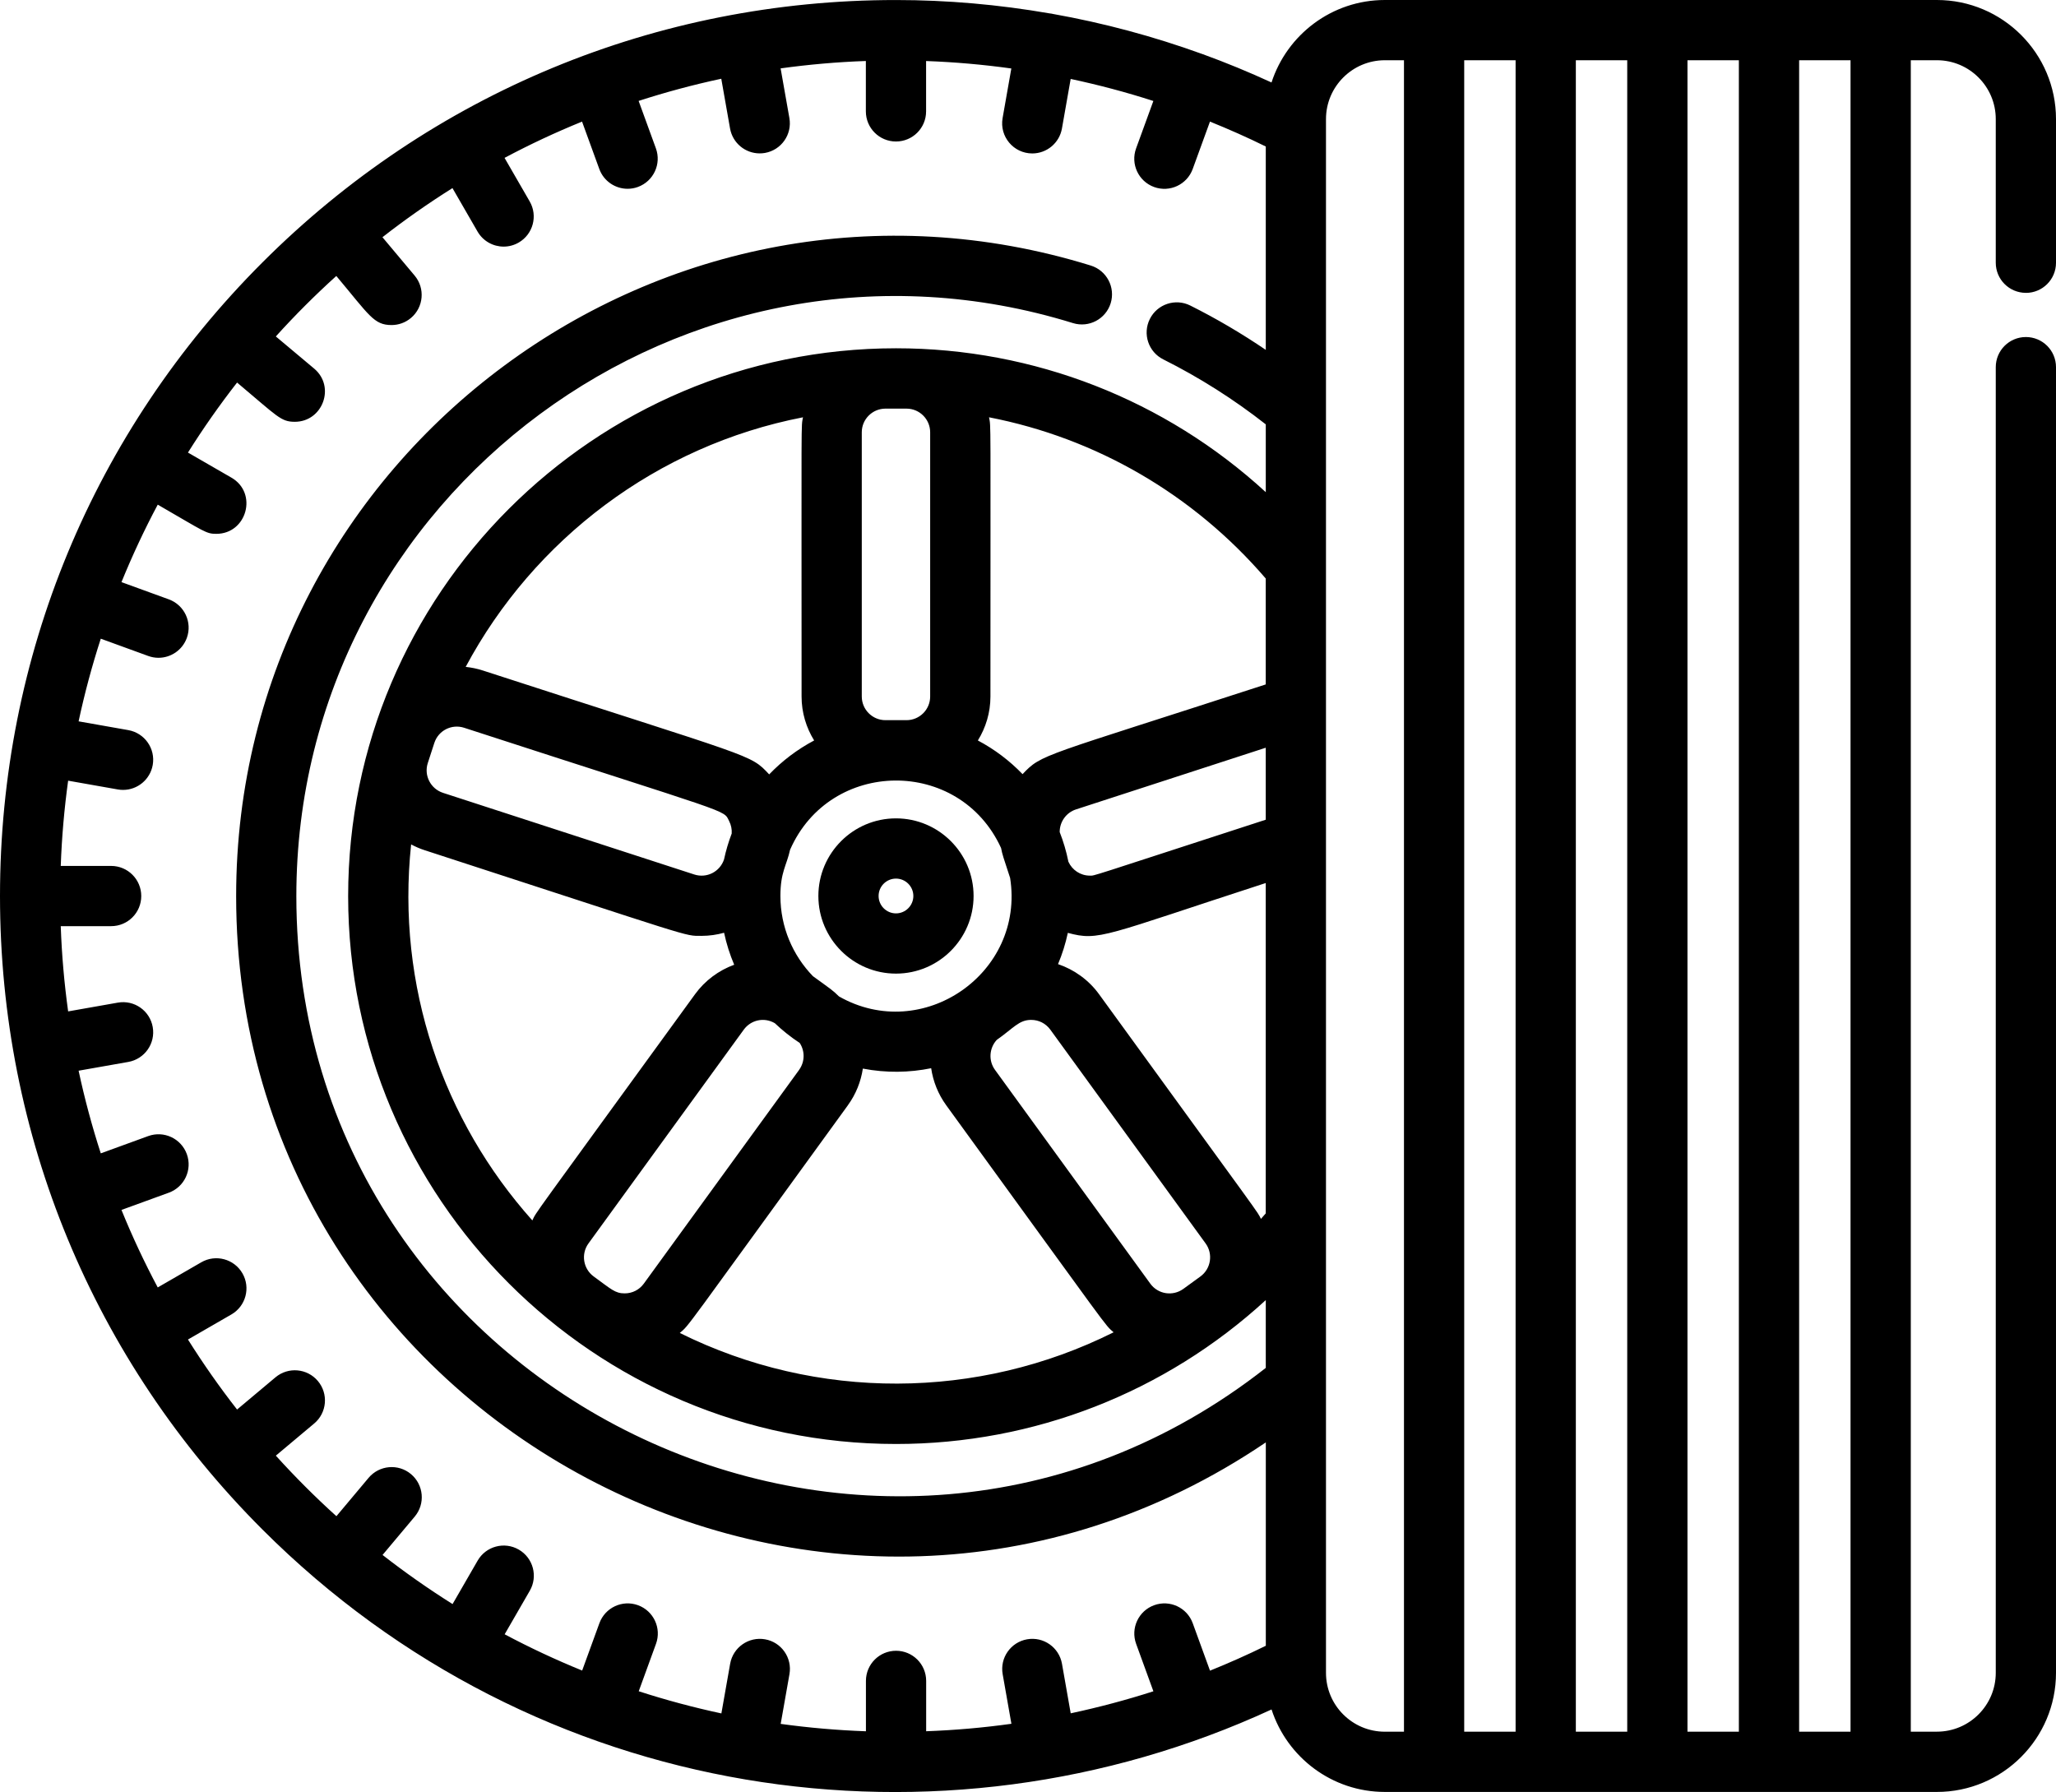 <svg xmlns="http://www.w3.org/2000/svg" id="Layer_1" data-name="Layer 1" viewBox="0 0 595.27 518.85"><defs><style>      .cls-1 {        fill: #fff;      }    </style></defs><rect class="cls-1" x="-3752.37" y="-2813.35" width="9000" height="4500"></rect><g><path d="M281.88,259.41c0-12.39-10.08-22.47-22.47-22.47s-22.47,10.08-22.47,22.47,10.08,22.48,22.47,22.48,22.47-10.08,22.47-22.48ZM254.38,259.41c0-2.78,2.26-5.03,5.03-5.03s5.03,2.26,5.03,5.03-2.26,5.04-5.03,5.04-5.03-2.26-5.03-5.04Z"></path><path d="M586.55,84.8c4.82,0,8.72-3.9,8.72-8.72v-41.59C595.27,15.47,579.8,0,560.78,0h-159.83c-15.32,0-28.32,10.04-32.81,23.88-6.53-3.01-13.19-5.75-19.95-8.21-.02,0-.04-.02-.06-.02-.02,0-.05-.01-.07-.02-14.02-5.08-28.48-8.97-43.2-11.59-.14-.03-.27-.07-.41-.09-.21-.04-.41-.06-.62-.08-14.64-2.54-29.52-3.86-44.43-3.86C190.12,0,124.98,26.98,75.98,75.98,26.98,124.98,0,190.12,0,259.41s26.98,134.43,75.98,183.43c79.26,79.25,196.23,96.37,292.17,52.1,4.49,13.84,17.49,23.88,32.81,23.88h159.83c19.01,0,34.48-15.47,34.48-34.48V106.3c0-4.82-3.9-8.72-8.72-8.72s-8.72,3.9-8.72,8.72v378.03c0,9.4-7.64,17.04-17.04,17.04h-7.56V17.44h7.56c9.4,0,17.04,7.64,17.04,17.04v41.59c0,4.82,3.9,8.72,8.72,8.72ZM456.25,17.44h14.88v483.94h-14.88V17.44ZM438.81,501.38h-14.88V17.44h14.88v483.94ZM488.57,17.44h14.88v483.94h-14.88V17.44ZM365.08,352.91c-1.29-2.51,2.38,2.76-46.87-65.05-2.98-4.11-7.17-7.12-11.88-8.72,1.22-2.89,2.17-5.92,2.84-9.05,9.09,2.46,10.32.83,57.3-14.43v95.65c-.46.53-.92,1.06-1.39,1.59ZM231.37,309.76l-44.96,61.88c-1.31,1.8-3.33,2.83-5.56,2.83-2.78,0-3.86-1.19-8.95-4.89-3.06-2.22-3.74-6.52-1.52-9.57l44.96-61.89c2.07-2.84,5.91-3.69,9-1.87,2.22,2.11,4.63,4.03,7.2,5.72,1.52,2.31,1.54,5.42-.18,7.79ZM201.01,253.19l-72.75-23.64c-3.59-1.17-5.57-5.04-4.4-8.63l1.89-5.81c1.17-3.61,5.02-5.57,8.63-4.4,78.86,25.63,74.95,23.53,76.74,27.05.57,1.12.81,2.35.73,3.57-.92,2.42-1.67,4.92-2.22,7.5-1.19,3.56-4.99,5.53-8.62,4.36ZM242.9,288.49c-1.8-1.79-2.28-2.04-7.55-5.87-5.81-6.02-9.4-14.2-9.4-23.21,0-6.94,1.79-8.77,2.8-13.38,11.58-26.43,49.04-26.84,61.09-.5.41,2.09.59,2.43,2.62,8.67,4.33,27.61-25.38,48.07-49.56,34.29ZM256.36,208.51c-3.78,0-6.85-3.08-6.85-6.85v-76.5c0-3.78,3.08-6.85,6.85-6.85h6.1c3.78,0,6.85,3.08,6.85,6.85v76.5c0,3.78-3.08,6.85-6.85,6.85h-6.1ZM366.47,237.33c-52.61,17.09-49.38,16.19-50.92,16.19-2.72,0-5.12-1.6-6.22-4.03-.59-2.96-1.44-5.83-2.52-8.58-.02-2.91,1.83-5.63,4.74-6.57l54.92-17.85v20.83h0ZM288.56,301.1c4.88-3.42,6.44-5.81,9.98-5.81,2.23,0,4.25,1.03,5.56,2.83l44.96,61.89c2.22,3.06,1.54,7.35-1.51,9.57l-4.94,3.59c-3.03,2.2-7.31,1.59-9.57-1.52l-44.96-61.89c-1.95-2.68-1.66-6.31.49-8.66ZM366.47,198.16c-65.1,21.16-64.77,20.02-70.41,25.98-3.75-3.9-8.12-7.2-12.94-9.75,2.29-3.71,3.64-8.06,3.64-12.73,0-83.39.17-77.67-.41-80.84,30.95,6,59.15,22.27,80.12,46.68v30.67h0ZM235.71,214.39c-4.85,2.57-9.24,5.89-13.01,9.82-5.66-6.03-3.78-4.37-82.93-30.09-1.61-.52-3.27-.86-4.94-1.04,19.72-36.89,55.35-64.05,97.66-72.26-.57,3.14-.41-2.76-.41,80.84,0,4.67,1.35,9.02,3.64,12.73ZM119.02,244.48c1.22.64,2.49,1.21,3.84,1.65,79.23,25.74,75.04,24.83,80.26,24.83,2.25,0,4.43-.32,6.52-.9.69,3.21,1.67,6.31,2.93,9.26-4.49,1.64-8.47,4.59-11.34,8.54-48.9,67.32-45.71,62.64-47.1,65.49-25.76-28.83-39.44-67.79-35.1-108.87ZM245.48,320.01c2.36-3.25,3.78-6.9,4.34-10.62,6.77,1.3,13.45,1.18,19.78-.11.55,3.76,1.98,7.45,4.36,10.73,48.95,67.37,45.68,63.26,48.46,65.73-39.2,19.61-85.84,19.94-125.6.19,2.95-2.56-.23,1.39,48.67-65.92ZM79.87,421.45l11.1-9.31c3.69-3.09,4.17-8.6,1.07-12.29-3.1-3.69-8.6-4.17-12.29-1.07l-11.11,9.32c-5.08-6.5-9.82-13.27-14.22-20.27l12.58-7.26c4.17-2.41,5.6-7.74,3.19-11.91-2.41-4.17-7.74-5.6-11.91-3.19l-12.61,7.28c-3.87-7.27-7.38-14.75-10.5-22.44l13.71-4.99c4.53-1.65,6.86-6.65,5.21-11.18-1.65-4.52-6.65-6.86-11.18-5.21l-13.73,5c-2.53-7.81-4.68-15.8-6.42-23.93l14.39-2.54c4.74-.84,7.91-5.36,7.07-10.1-.83-4.74-5.35-7.91-10.1-7.07l-14.39,2.54c-1.12-8.11-1.85-16.34-2.14-24.68h14.59c4.82,0,8.72-3.9,8.72-8.72s-3.9-8.72-8.72-8.72h-14.59c.3-8.34,1.02-16.58,2.14-24.68l14.39,2.54c.51.09,1.02.13,1.52.13,4.15,0,7.83-2.98,8.58-7.21.84-4.74-2.33-9.26-7.07-10.1l-14.39-2.54c1.74-8.13,3.89-16.12,6.42-23.93l13.73,5c.99.36,1.99.53,2.98.53,3.56,0,6.9-2.2,8.2-5.74,1.65-4.53-.69-9.53-5.21-11.18l-13.71-4.99c3.13-7.68,6.63-15.17,10.5-22.43,13.72,7.92,13.99,8.45,16.96,8.45,8.86,0,12.09-11.82,4.37-16.27l-12.58-7.26c4.4-7,9.15-13.77,14.22-20.27,11.76,9.87,12.66,11.36,16.71,11.36,8.09,0,11.85-10.16,5.61-15.4l-11.1-9.31c5.53-6.13,11.38-11.97,17.51-17.51,9.58,11.42,10.86,14.21,16,14.21,1.98,0,3.97-.67,5.6-2.04,3.69-3.09,4.17-8.6,1.08-12.28l-9.32-11.11c6.5-5.08,13.27-9.82,20.27-14.22l7.26,12.58c1.62,2.8,4.55,4.36,7.56,4.36,1.48,0,2.98-.38,4.35-1.17,4.17-2.41,5.6-7.74,3.19-11.91l-7.28-12.61c7.27-3.87,14.75-7.38,22.44-10.5l4.99,13.71c1.29,3.54,4.63,5.74,8.2,5.74.99,0,2-.17,2.98-.53,4.52-1.65,6.86-6.65,5.21-11.18l-5-13.73c7.81-2.53,15.8-4.68,23.93-6.42l2.54,14.4c.75,4.23,4.42,7.21,8.58,7.21.5,0,1.01-.04,1.53-.13,4.74-.84,7.91-5.36,7.07-10.1l-2.54-14.38c8.11-1.12,16.34-1.85,24.68-2.14v14.59c0,4.82,3.9,8.72,8.72,8.72s8.72-3.9,8.72-8.72v-14.58c8.26.3,16.5,1.02,24.68,2.16l-2.53,14.36c-.94,5.33,3.16,10.24,8.6,10.24,4.15,0,7.83-2.98,8.58-7.21l2.53-14.36c8.08,1.72,16.08,3.84,23.94,6.38l-5,13.73c-1.65,4.53.69,9.53,5.21,11.18,4.54,1.65,9.53-.7,11.18-5.21l5-13.73c5.47,2.21,10.87,4.6,16.16,7.21v58.88c-7.01-4.76-14.31-9.06-21.87-12.84-4.3-2.15-9.55-.41-11.7,3.9-2.16,4.31-.41,9.55,3.9,11.7,10.47,5.24,20.43,11.56,29.67,18.81v19.63c-29.09-26.7-67.05-41.66-107.06-41.66-87.46,0-158.62,71.16-158.62,158.62s71.16,158.62,158.62,158.62c40,0,77.96-14.96,107.06-41.66v19.63c-113.61,89.18-280.68,7.77-280.68-136.59,0-116.44,113.2-200.47,224.86-165.91,4.6,1.42,9.48-1.15,10.91-5.75,1.42-4.6-1.15-9.48-5.75-10.91-122.95-38.06-247.45,54.51-247.45,182.57,0,152.65,171.39,243.99,298.12,158.16v58.88c-5.29,2.61-10.69,5-16.16,7.21l-5-13.74c-1.65-4.53-6.65-6.86-11.18-5.21-4.52,1.65-6.86,6.65-5.21,11.18l5,13.74c-7.86,2.53-15.85,4.65-23.94,6.38l-2.53-14.36c-.84-4.74-5.36-7.91-10.1-7.07-4.74.84-7.91,5.36-7.07,10.1l2.53,14.36c-8.18,1.14-16.42,1.86-24.68,2.16v-14.58c0-4.82-3.9-8.72-8.72-8.72s-8.72,3.9-8.72,8.72v14.59c-8.34-.3-16.57-1.02-24.68-2.14l2.54-14.39c.84-4.74-2.33-9.27-7.07-10.1-4.74-.83-9.26,2.33-10.1,7.07l-2.54,14.39c-8.13-1.74-16.12-3.89-23.93-6.42l5-13.73c1.65-4.52-.69-9.53-5.21-11.18-4.53-1.65-9.53.69-11.18,5.21l-4.99,13.71c-7.68-3.13-15.17-6.63-22.44-10.5l7.28-12.61c2.41-4.17.98-9.5-3.19-11.91-4.17-2.41-9.51-.98-11.91,3.19l-7.26,12.58c-7-4.4-13.77-9.15-20.27-14.22l9.32-11.11c3.09-3.69,2.61-9.19-1.08-12.29-3.69-3.1-9.19-2.61-12.29,1.08l-9.31,11.1c-6.13-5.53-11.97-11.38-17.51-17.5ZM383.91,484.33V34.48c0-9.4,7.65-17.04,17.04-17.04h5.54v483.94h-5.54c-9.4,0-17.04-7.64-17.04-17.04ZM535.78,501.38h-14.88V17.44h14.88v483.94Z"></path></g></svg>